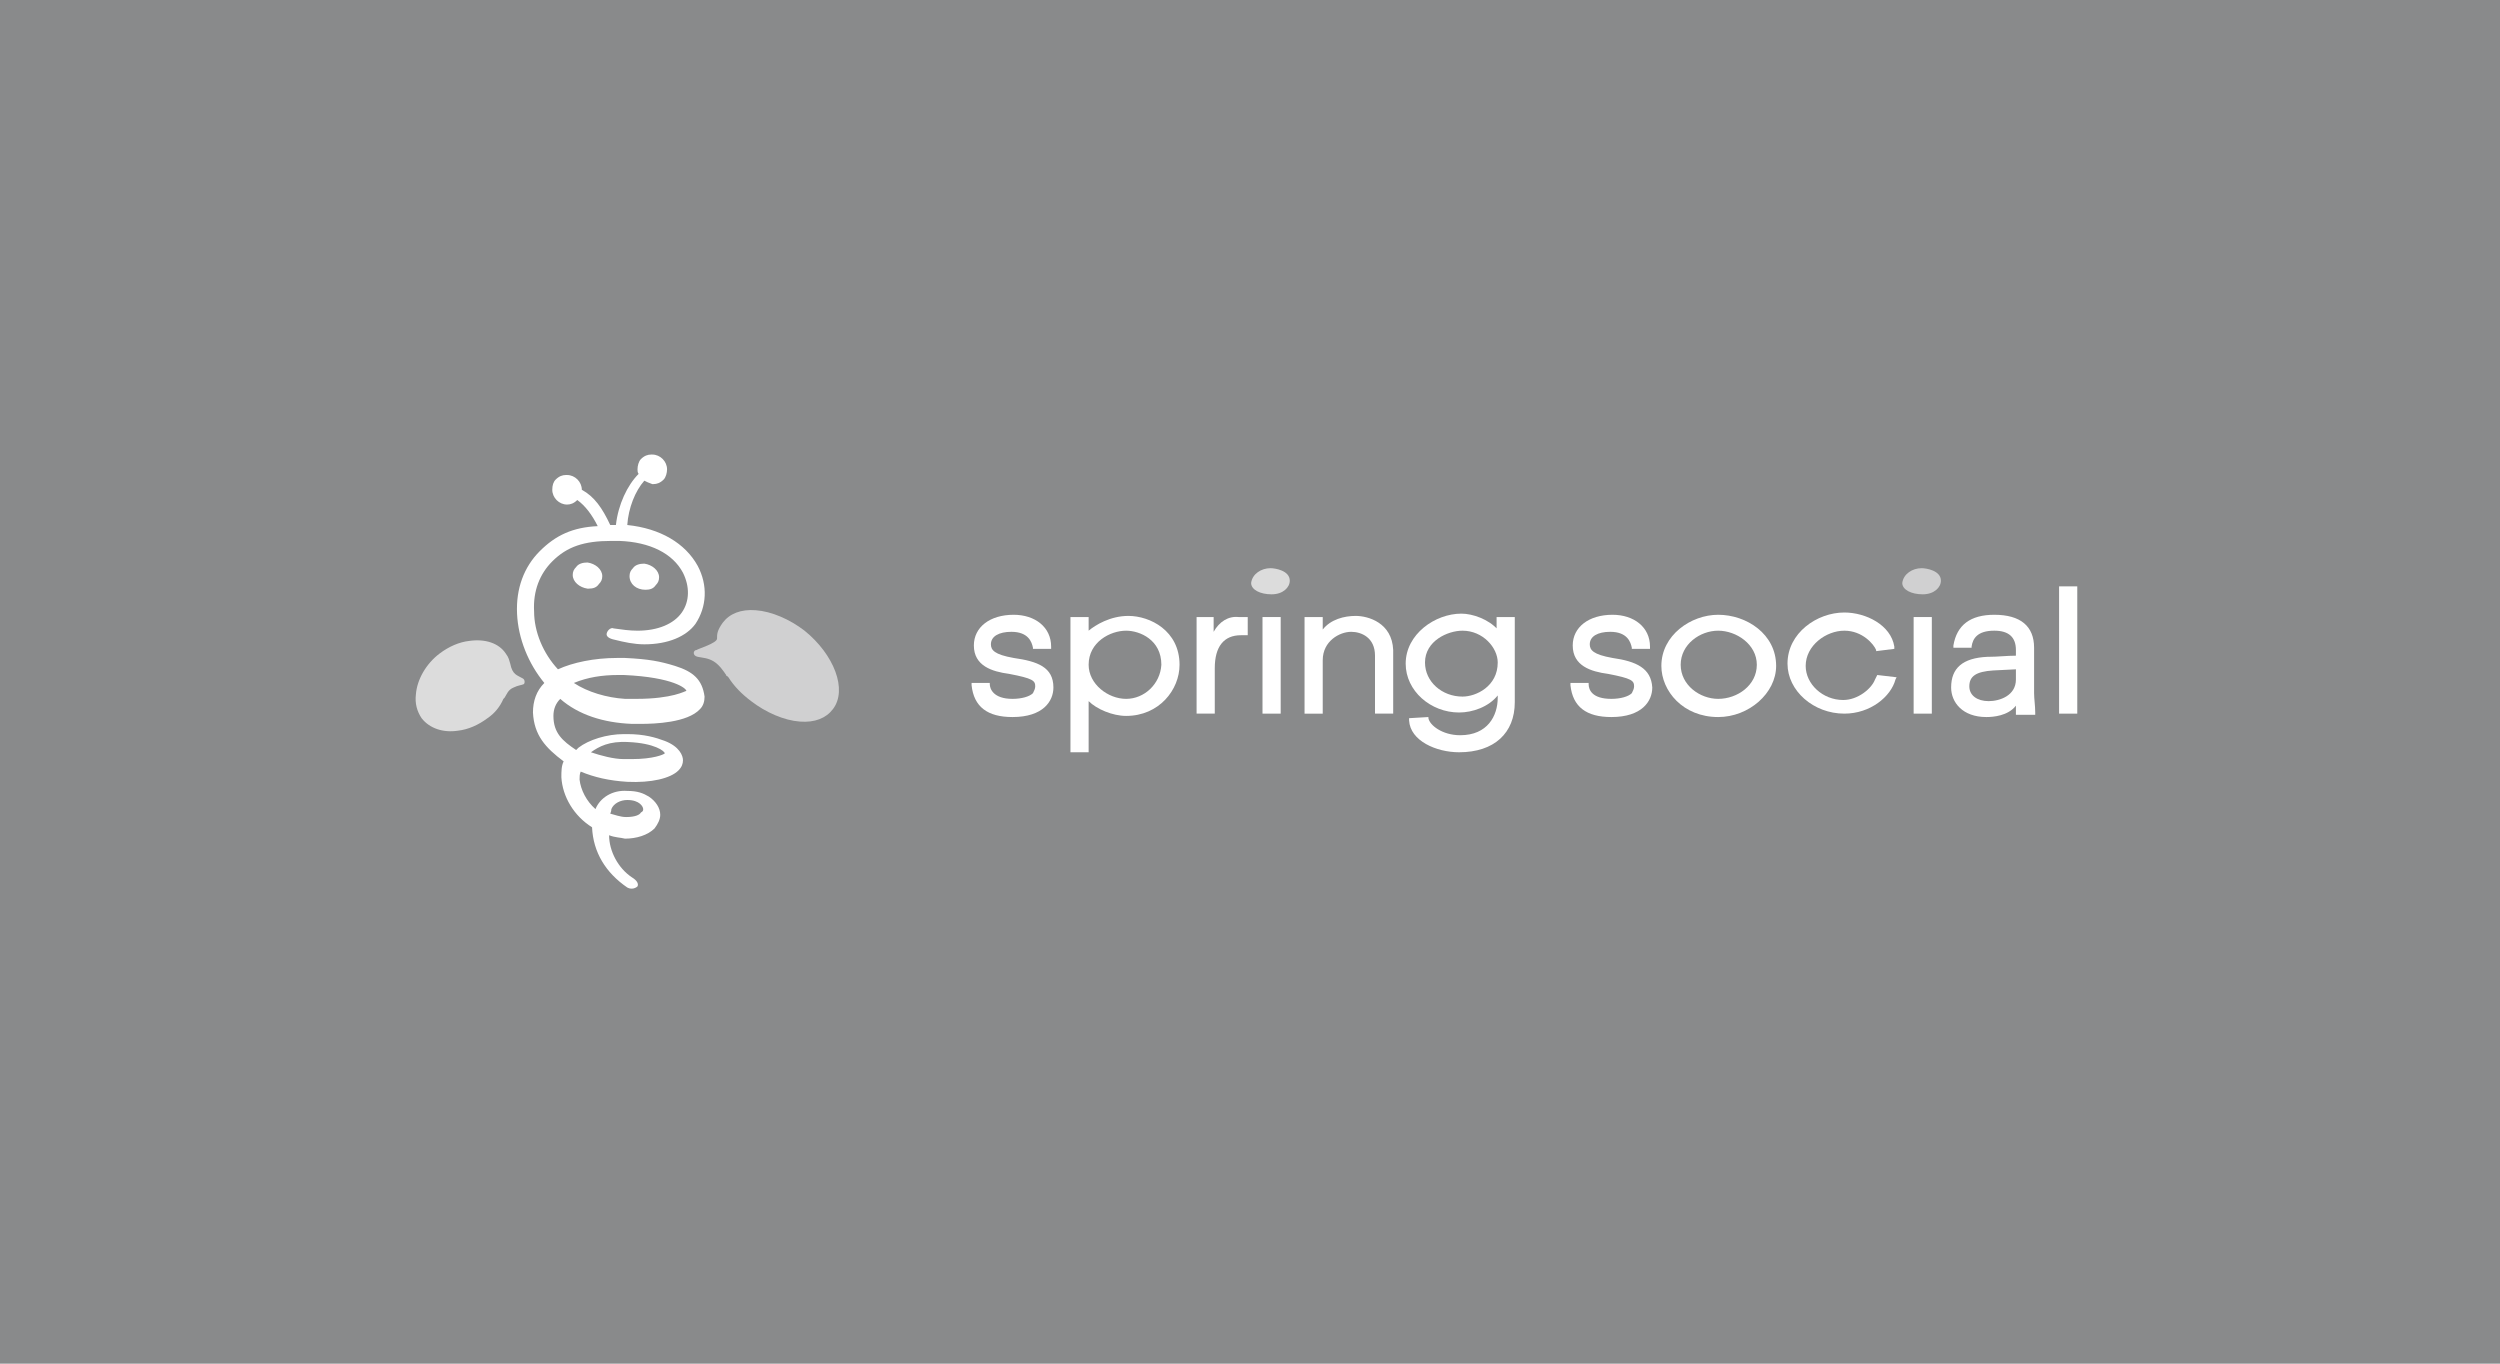 <?xml version="1.0" encoding="utf-8"?>
<!-- Generator: Adobe Illustrator 22.0.0, SVG Export Plug-In . SVG Version: 6.00 Build 0)  -->
<svg version="1.1" xmlns="http://www.w3.org/2000/svg" xmlns:xlink="http://www.w3.org/1999/xlink" x="0px" y="0px"
	 viewBox="0 0 220 120" style="enable-background:new 0 0 220 120;" xml:space="preserve">
<style type="text/css">
	.st0{fill:#898A8B;}
	.st1{opacity:0.7;fill:#FFFFFF;enable-background:new    ;}
	.st2{opacity:0.6;fill:#FFFFFF;enable-background:new    ;}
	.st3{fill:#FFFFFF;}
</style>
<g id="Layer_3">
	<rect class="st0" width="220" height="120"/>
</g>
<g id="Layer_2_1_">
	<g>
		<path class="st1" d="M41.3,56.4c-0.9,0.1-1.8,0.5-2.6,1.1c-1.2,0.9-2,2.3-2.1,3.6c-0.1,0.8,0.1,1.5,0.5,2.1
			c0.7,0.9,1.9,1.3,3.2,1.1c0.9-0.1,1.8-0.5,2.6-1.1c0.6-0.4,1.1-1,1.4-1.7l0.1-0.1c0.2-0.3,0.3-0.7,0.8-0.9
			c0.4-0.2,0.7-0.2,0.9-0.3c0.1-0.1,0.1-0.4-0.1-0.5c-0.5-0.3-0.9-0.3-1.1-1.3c-0.1-0.3-0.1-0.5-0.4-0.9
			C43.9,56.6,42.7,56.2,41.3,56.4z"/>
		<path class="st2" d="M61.4,57.8c0.5,0.1,0.9,0.1,1.4,0.4c0.5,0.3,0.9,0.9,1.1,1.2c0,0,0,0.1,0.1,0.1l0.1,0.1
			c0.5,0.8,1.2,1.5,2,2.1c1.3,1,2.9,1.7,4.3,1.8l0,0c1.3,0.1,2.3-0.3,2.9-1.1c1.3-1.7,0.1-4.8-2.5-6.9c-1.3-1-2.9-1.7-4.3-1.8
			c-1.3-0.1-2.3,0.3-2.9,1.1c-0.5,0.7-0.5,1-0.5,1.4s-1.7,0.9-1.8,1C61,57.2,60.9,57.7,61.4,57.8z"/>
		<g>
			<path class="st3" d="M59.4,58.6c-1.3-0.4-2.3-0.6-4.4-0.7c-0.2,0-0.5,0-0.7,0c-2,0-3.9,0.4-5.2,1c-1.3-1.4-2.1-3.3-2.1-5.1
				c-0.1-1.8,0.5-3.3,1.6-4.4c1.3-1.3,2.8-1.8,5.2-1.8c0.2,0,0.5,0,0.7,0c2.7,0.1,4.7,1.1,5.6,2.8c0.6,1.2,0.6,2.5-0.1,3.5
				c-0.7,1-2.1,1.6-3.9,1.6c-0.7,0-1.4-0.1-2.1-0.2c-0.2-0.1-0.5,0.1-0.6,0.4c-0.1,0.3,0.2,0.5,0.7,0.6c0.8,0.2,1.7,0.4,2.6,0.4
				c2.1,0,3.7-0.7,4.5-1.8c1-1.5,1.1-3.4,0.2-5.1c-1.1-2-3.3-3.3-6.2-3.6c0.1-1.5,0.7-3,1.5-3.9c0.2,0.1,0.4,0.2,0.7,0.3h0.1
				c0.3,0,0.6-0.1,0.9-0.4c0.2-0.2,0.3-0.6,0.3-0.9c0-0.7-0.6-1.3-1.3-1.3h-0.1c-0.3,0-0.6,0.1-0.9,0.4c-0.2,0.2-0.3,0.6-0.3,0.9
				c0,0.1,0,0.3,0.1,0.4c-1,1-1.8,2.7-2,4.5c-0.2,0-0.4,0-0.5,0l0,0c-0.7-1.5-1.4-2.5-2.5-3.1l0,0c0-0.7-0.6-1.3-1.3-1.3h-0.1
				c-0.3,0-0.6,0.1-0.9,0.4c-0.2,0.2-0.3,0.5-0.3,0.9c0,0.7,0.6,1.3,1.3,1.3l0,0c0.3,0,0.6-0.1,0.9-0.4l0,0c0.7,0.5,1.3,1.3,1.8,2.3
				c-2.2,0.1-3.7,0.8-5.1,2.2c-1.4,1.4-2.1,3.3-2,5.5s1,4.4,2.4,6.1c-0.7,0.7-1,1.6-1,2.6c0.1,2,1.1,3.1,2.7,4.3
				c-0.2,0.4-0.2,0.9-0.2,1.4c0.1,1.7,1.1,3.4,2.7,4.4c0.1,2.2,1.2,4,3.1,5.3c0.2,0.1,0.3,0.1,0.4,0.1c0.2,0,0.4-0.1,0.5-0.2
				c0.1-0.2,0-0.5-0.5-0.8c-1.2-0.8-2-2.3-2-3.7c0.5,0.2,1,0.2,1.4,0.3c1,0,2-0.3,2.6-0.9c0.3-0.4,0.5-0.8,0.5-1.2
				c0-0.6-0.4-1.2-1-1.6c-0.5-0.3-1-0.5-1.9-0.5c-1.3-0.1-2.4,0.6-2.8,1.6l0,0c-0.8-0.7-1.3-1.7-1.4-2.6c0-0.2,0-0.5,0.1-0.7
				c1.2,0.5,2.5,0.8,4.1,0.9c2.1,0.1,3.8-0.3,4.5-1c0.3-0.3,0.4-0.6,0.4-0.9c0-0.4-0.3-1.2-1.6-1.7c-0.8-0.3-1.8-0.6-3.3-0.6
				c-0.1,0-0.2,0-0.3,0c-1.5,0-3.1,0.5-4,1.2c-0.1,0.1-0.1,0.1-0.2,0.2c-1.2-0.8-2-1.5-2-3c0-0.6,0.2-1.1,0.6-1.5
				c1.6,1.4,3.8,2.1,6.3,2.2c0.3,0,0.5,0,0.8,0c1.2,0,4.1-0.1,5.2-1.3c0.3-0.3,0.4-0.7,0.4-1.1C61.8,59.8,61,59.1,59.4,58.6z
				 M53.8,71.2c0.2-0.5,0.8-0.8,1.4-0.8c1.1,0,1.4,0.6,1.4,0.8c0,0.1,0,0.2-0.2,0.3c-0.1,0.2-0.5,0.4-1.3,0.4c-0.5,0-1-0.2-1.4-0.3
				C53.8,71.4,53.8,71.2,53.8,71.2z M55.3,65.3c2.3,0.1,3.2,0.8,3.2,1c-0.1,0.1-1,0.5-2.9,0.5c-0.2,0-0.5,0-0.7,0
				c-0.9,0-2-0.3-2.9-0.6C52.7,65.7,53.6,65.2,55.3,65.3z M56,61.5c-0.3,0-0.7,0-1,0c-1.6-0.1-3.3-0.6-4.5-1.4
				c1.2-0.5,2.5-0.7,3.9-0.7c0.2,0,0.3,0,0.5,0c4.4,0.2,5.5,1.2,5.5,1.4C60.3,60.8,59.2,61.5,56,61.5z"/>
			<path class="st3" d="M50.7,49.9c-0.2,0.2-0.3,0.4-0.3,0.7c0,0.6,0.6,1.1,1.3,1.2c0,0,0,0,0.1,0c0.4,0,0.7-0.1,0.9-0.4
				c0.2-0.2,0.3-0.4,0.3-0.7c0-0.6-0.6-1.1-1.3-1.2C51.3,49.5,50.9,49.6,50.7,49.9z"/>
			<path class="st3" d="M56.8,51.9c0.4,0,0.7-0.1,0.9-0.4c0.2-0.2,0.3-0.4,0.3-0.7c0-0.6-0.6-1.1-1.3-1.2c-0.4,0-0.8,0.1-1,0.4
				c-0.2,0.2-0.3,0.4-0.3,0.7C55.4,51.4,56,51.9,56.8,51.9L56.8,51.9z"/>
		</g>
		<path class="st1" d="M111.8,50c0.4,0,1.7,0.2,1.7,1.1c0,0.6-0.6,1.2-1.6,1.2s-1.8-0.4-1.8-1C110.2,50.5,111,50,111.8,50z"/>
		<path class="st2" d="M169.1,50c0.4,0,1.7,0.2,1.7,1.1c0,0.6-0.6,1.2-1.6,1.2s-1.8-0.4-1.8-1C167.5,50.5,168.3,50,169.1,50z"/>
		<g>
			<path class="st3" d="M89.2,57.9c-1.7-0.3-2-0.7-2-1.2c0-0.7,0.7-1.1,1.8-1.1c1.5,0,1.8,0.9,1.9,1.4v0.1h1.6v-0.2
				c0-1.7-1.4-2.8-3.3-2.8c-2.1,0-3.5,1.1-3.5,2.7c0,1.8,1.6,2.3,3.1,2.5c2.1,0.4,2.3,0.6,2.3,1.1c0,0.2-0.1,0.4-0.2,0.6
				c-0.3,0.3-1,0.5-1.8,0.5c-1.7,0-2-0.9-2-1.3v-0.1h-1.6v0.2c0.2,1.9,1.4,2.8,3.6,2.8c2.7,0,3.6-1.4,3.6-2.6
				C92.7,58.7,91.3,58.2,89.2,57.9z"/>
			<path class="st3" d="M99.3,54.2c-1.6,0-2.9,0.8-3.5,1.3v-1.2h-1.6v11.9h1.6v-4.5c0.7,0.7,2.1,1.3,3.3,1.3c2.9,0,4.7-2.3,4.7-4.5
				C103.8,55.5,101.2,54.2,99.3,54.2z M99.1,61.5c-1.6,0-3.3-1.3-3.3-3c0-2,1.9-3,3.3-3c1.2,0,3.1,0.8,3.1,3
				C102.1,60.2,100.7,61.5,99.1,61.5z"/>
			<path class="st3" d="M106.8,55.6v-1.3h-1.5v8.5h1.6v-4c0-1.9,0.8-2.9,2.3-2.9h0.6v-1.6H109C108.1,54.2,107.3,54.7,106.8,55.6z"/>
			<rect x="111.1" y="54.3" class="st3" width="1.6" height="8.5"/>
			<path class="st3" d="M119.3,54.2c-1,0-2.2,0.3-2.9,1.2v-1.1h-1.6v8.5h1.6v-4.7c0-1.7,1.5-2.5,2.5-2.5c0.9,0,2.1,0.5,2.1,2.1v5.1
				h1.6v-5.6C122.5,54.8,120.4,54.2,119.3,54.2z"/>
			<path class="st3" d="M131.8,55.4c-0.8-0.9-2.2-1.4-3.2-1.4c-2.3,0-4.9,1.8-4.9,4.4c0,2.4,2.2,4.3,4.7,4.3c1.2,0,2.6-0.5,3.4-1.5
				v0.2c0,1.6-0.9,3.3-3.3,3.3c-1.6,0-2.7-0.9-2.8-1.5v-0.1l-1.7,0.1v0.2c0.1,1.8,2.4,2.8,4.4,2.8c3.1,0,4.9-1.7,4.9-4.4v-7.5h-1.6
				v1.1H131.8z M128.7,61.3c-1.8,0-3.3-1.3-3.3-3c0-1.9,2-2.8,3.3-2.8c1.8,0,3.1,1.5,3.1,2.8C131.8,60.4,129.9,61.3,128.7,61.3z"/>
			<path class="st3" d="M141.9,57.9c-1.7-0.3-2-0.7-2-1.2c0-0.7,0.7-1.1,1.8-1.1c1.5,0,1.8,0.9,1.9,1.4v0.1h1.6v-0.2
				c0-1.7-1.4-2.8-3.3-2.8c-2.1,0-3.5,1.1-3.5,2.7c0,1.8,1.6,2.3,3.1,2.5c2.1,0.4,2.3,0.6,2.3,1.1c0,0.2-0.1,0.4-0.2,0.6
				c-0.3,0.3-1,0.5-1.8,0.5c-1.7,0-2-0.8-2-1.3v-0.1h-1.6v0.2c0.2,1.9,1.4,2.8,3.6,2.8c2.7,0,3.6-1.4,3.6-2.6
				C145.3,58.8,144,58.2,141.9,57.9z"/>
			<path class="st3" d="M151.2,54.1c-2.4,0-5,1.8-5,4.5c0,2.2,1.9,4.5,5,4.5c2.7,0,5.1-2.1,5.1-4.5
				C156.3,55.8,153.7,54.1,151.2,54.1z M151.2,61.5c-1.6,0-3.3-1.2-3.3-3s1.7-3,3.3-3s3.4,1.2,3.4,3
				C154.6,60.3,152.9,61.5,151.2,61.5z"/>
			<path class="st3" d="M165,59.8c-0.3,0.8-1.5,1.8-2.8,1.8c-1.8,0-3.3-1.4-3.3-3c0-1.8,1.8-3.1,3.4-3.1c1.6,0,2.6,1.2,2.8,1.7v0.1
				l1.6-0.2v-0.2c-0.3-1.9-2.5-3-4.4-3c-2.4,0-5,1.8-5,4.5c0,2.4,2.3,4.4,5,4.4c2.3,0,4.1-1.5,4.5-3l0.1-0.2l-1.7-0.2L165,59.8z"/>
			<rect x="168.4" y="54.3" class="st3" width="1.6" height="8.5"/>
			<path class="st3" d="M179,61v-4c0-1.9-1.2-2.9-3.5-2.9c-2.1,0-3.3,0.9-3.6,2.7V57h1.6v-0.1c0.1-0.7,0.5-1.4,2-1.4
				c1.3,0,1.9,0.6,1.9,1.7v0.5c-0.8,0-1.6,0.1-2.4,0.1h-0.1c-2.2,0.1-3.2,1-3.2,2.7c0,1.3,1,2.6,3.1,2.6c0.6,0,1.9-0.1,2.6-1v0.8
				h1.7v-0.2C179.1,62.1,179,61.5,179,61z M177.4,59.8c0,1.4-1.4,1.9-2.4,1.9s-1.7-0.5-1.7-1.3c0-0.9,0.6-1.3,2.1-1.4l2-0.1
				L177.4,59.8L177.4,59.8z"/>
			<rect x="181.2" y="51.6" class="st3" width="1.6" height="11.2"/>
		</g>
	</g>
</g>
</svg>
